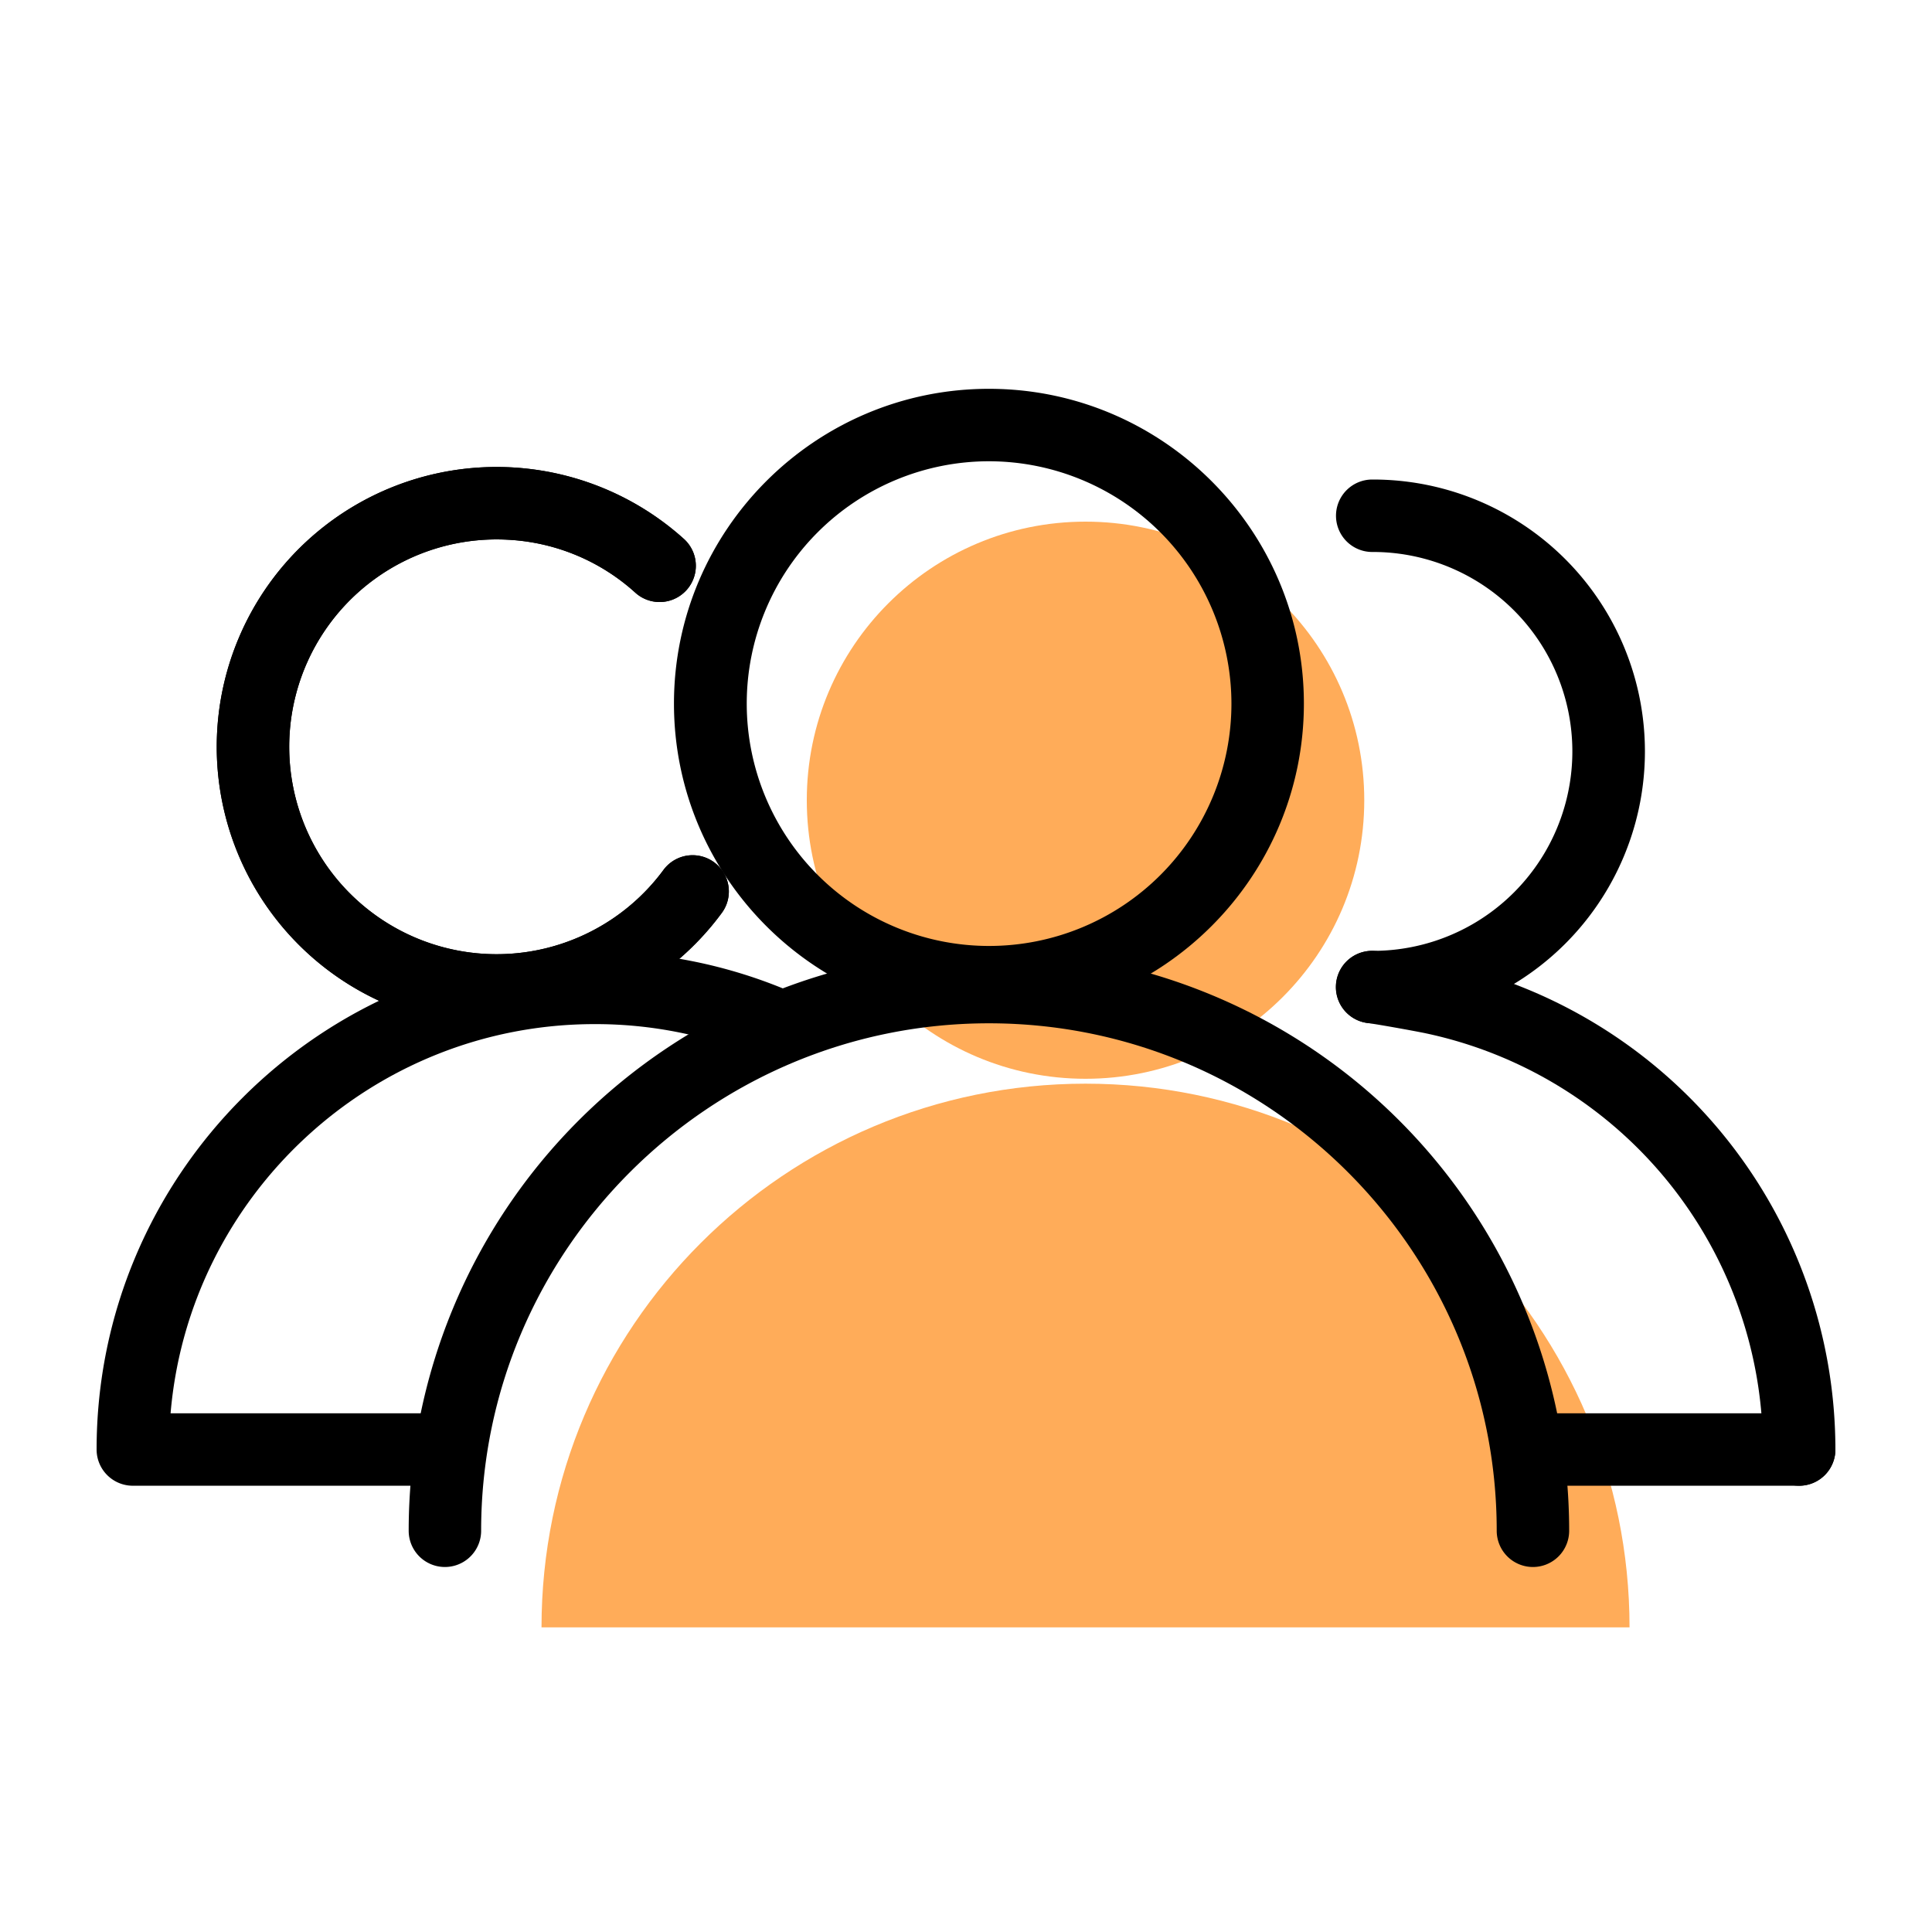 <svg xmlns="http://www.w3.org/2000/svg" viewBox="0 0 800 800"><defs><style>.cls-1{fill:#ffac59;}</style></defs><g id="Group"><ellipse class="cls-1" cx="449.493" cy="331.35" rx="115.418" ry="115.35"/><path class="cls-1" d="M224.229,673.86c0-124.337,100.854-225.132,225.264-225.132s225.264,100.795,225.264,225.132"/><path d="M409.493,421.7c-71.913,0-130.418-58.475-130.418-130.35S337.581,161,409.493,161s130.418,58.475,130.418,130.35S481.406,421.7,409.493,421.7Zm0-230.7a100.35,100.35,0,1,0,100.418,100.35A100.498,100.498,0,0,0,409.493,191Z"/><path d="M205.663,425.112q-3.467,0-6.957-.207a115.873,115.873,0,1,1,84.473-201.755,15,15,0,0,1-20.089,22.281,85.02,85.02,0,0,0-52.428-21.918A85.873,85.873,0,1,0,274.758,360.187a15,15,0,0,1,24.125,17.832A115.626,115.626,0,0,1,205.663,425.112Z"/><path d="M205.663,425.112q-3.467,0-6.957-.207a115.873,115.873,0,1,1,84.473-201.755,15,15,0,0,1-20.089,22.281,85.02,85.02,0,0,0-52.428-21.918A85.873,85.873,0,1,0,274.758,360.187a15,15,0,0,1,24.125,17.832A115.626,115.626,0,0,1,205.663,425.112Z"/><path d="M568.208,423.729a15,15,0,0,1,0-30,82.584,82.584,0,1,0,0-165.167,15,15,0,0,1,0-30,112.584,112.584,0,1,1,0,225.167Z"/><path d="M634.757,648.86a15,15,0,0,1-15-15c0-115.867-94.324-210.132-210.264-210.132S199.229,517.993,199.229,633.86a15,15,0,0,1-30,0,240.264,240.264,0,0,1,480.528,0A15,15,0,0,1,634.757,648.86Z"/><path d="M183.838,615.21H55a15,15,0,0,1-15-15C40,486.54,132.528,394.062,246.26,394.062a205.072,205.072,0,0,1,80.287,16.205,15,15,0,1,1-11.681,27.633,175.234,175.234,0,0,0-68.606-13.838C154.124,424.062,78.273,495.074,70.633,585.21H183.838a15,15,0,1,1,0,30Z"/><path d="M745,615.21a15,15,0,0,1-15-15A176.244,176.244,0,0,0,590.263,427.846c-4.315-.908-19.604-3.665-24.013-4.246a15,15,0,1,1,3.916-29.743c5.249.691,21.235,3.571,26.276,4.632A206.244,206.244,0,0,1,760,600.21,15,15,0,0,1,745,615.21Z"/><path d="M745,615.21H633.305a15,15,0,0,1,0-30H745a15,15,0,0,1,0,30Z"/></g></svg>